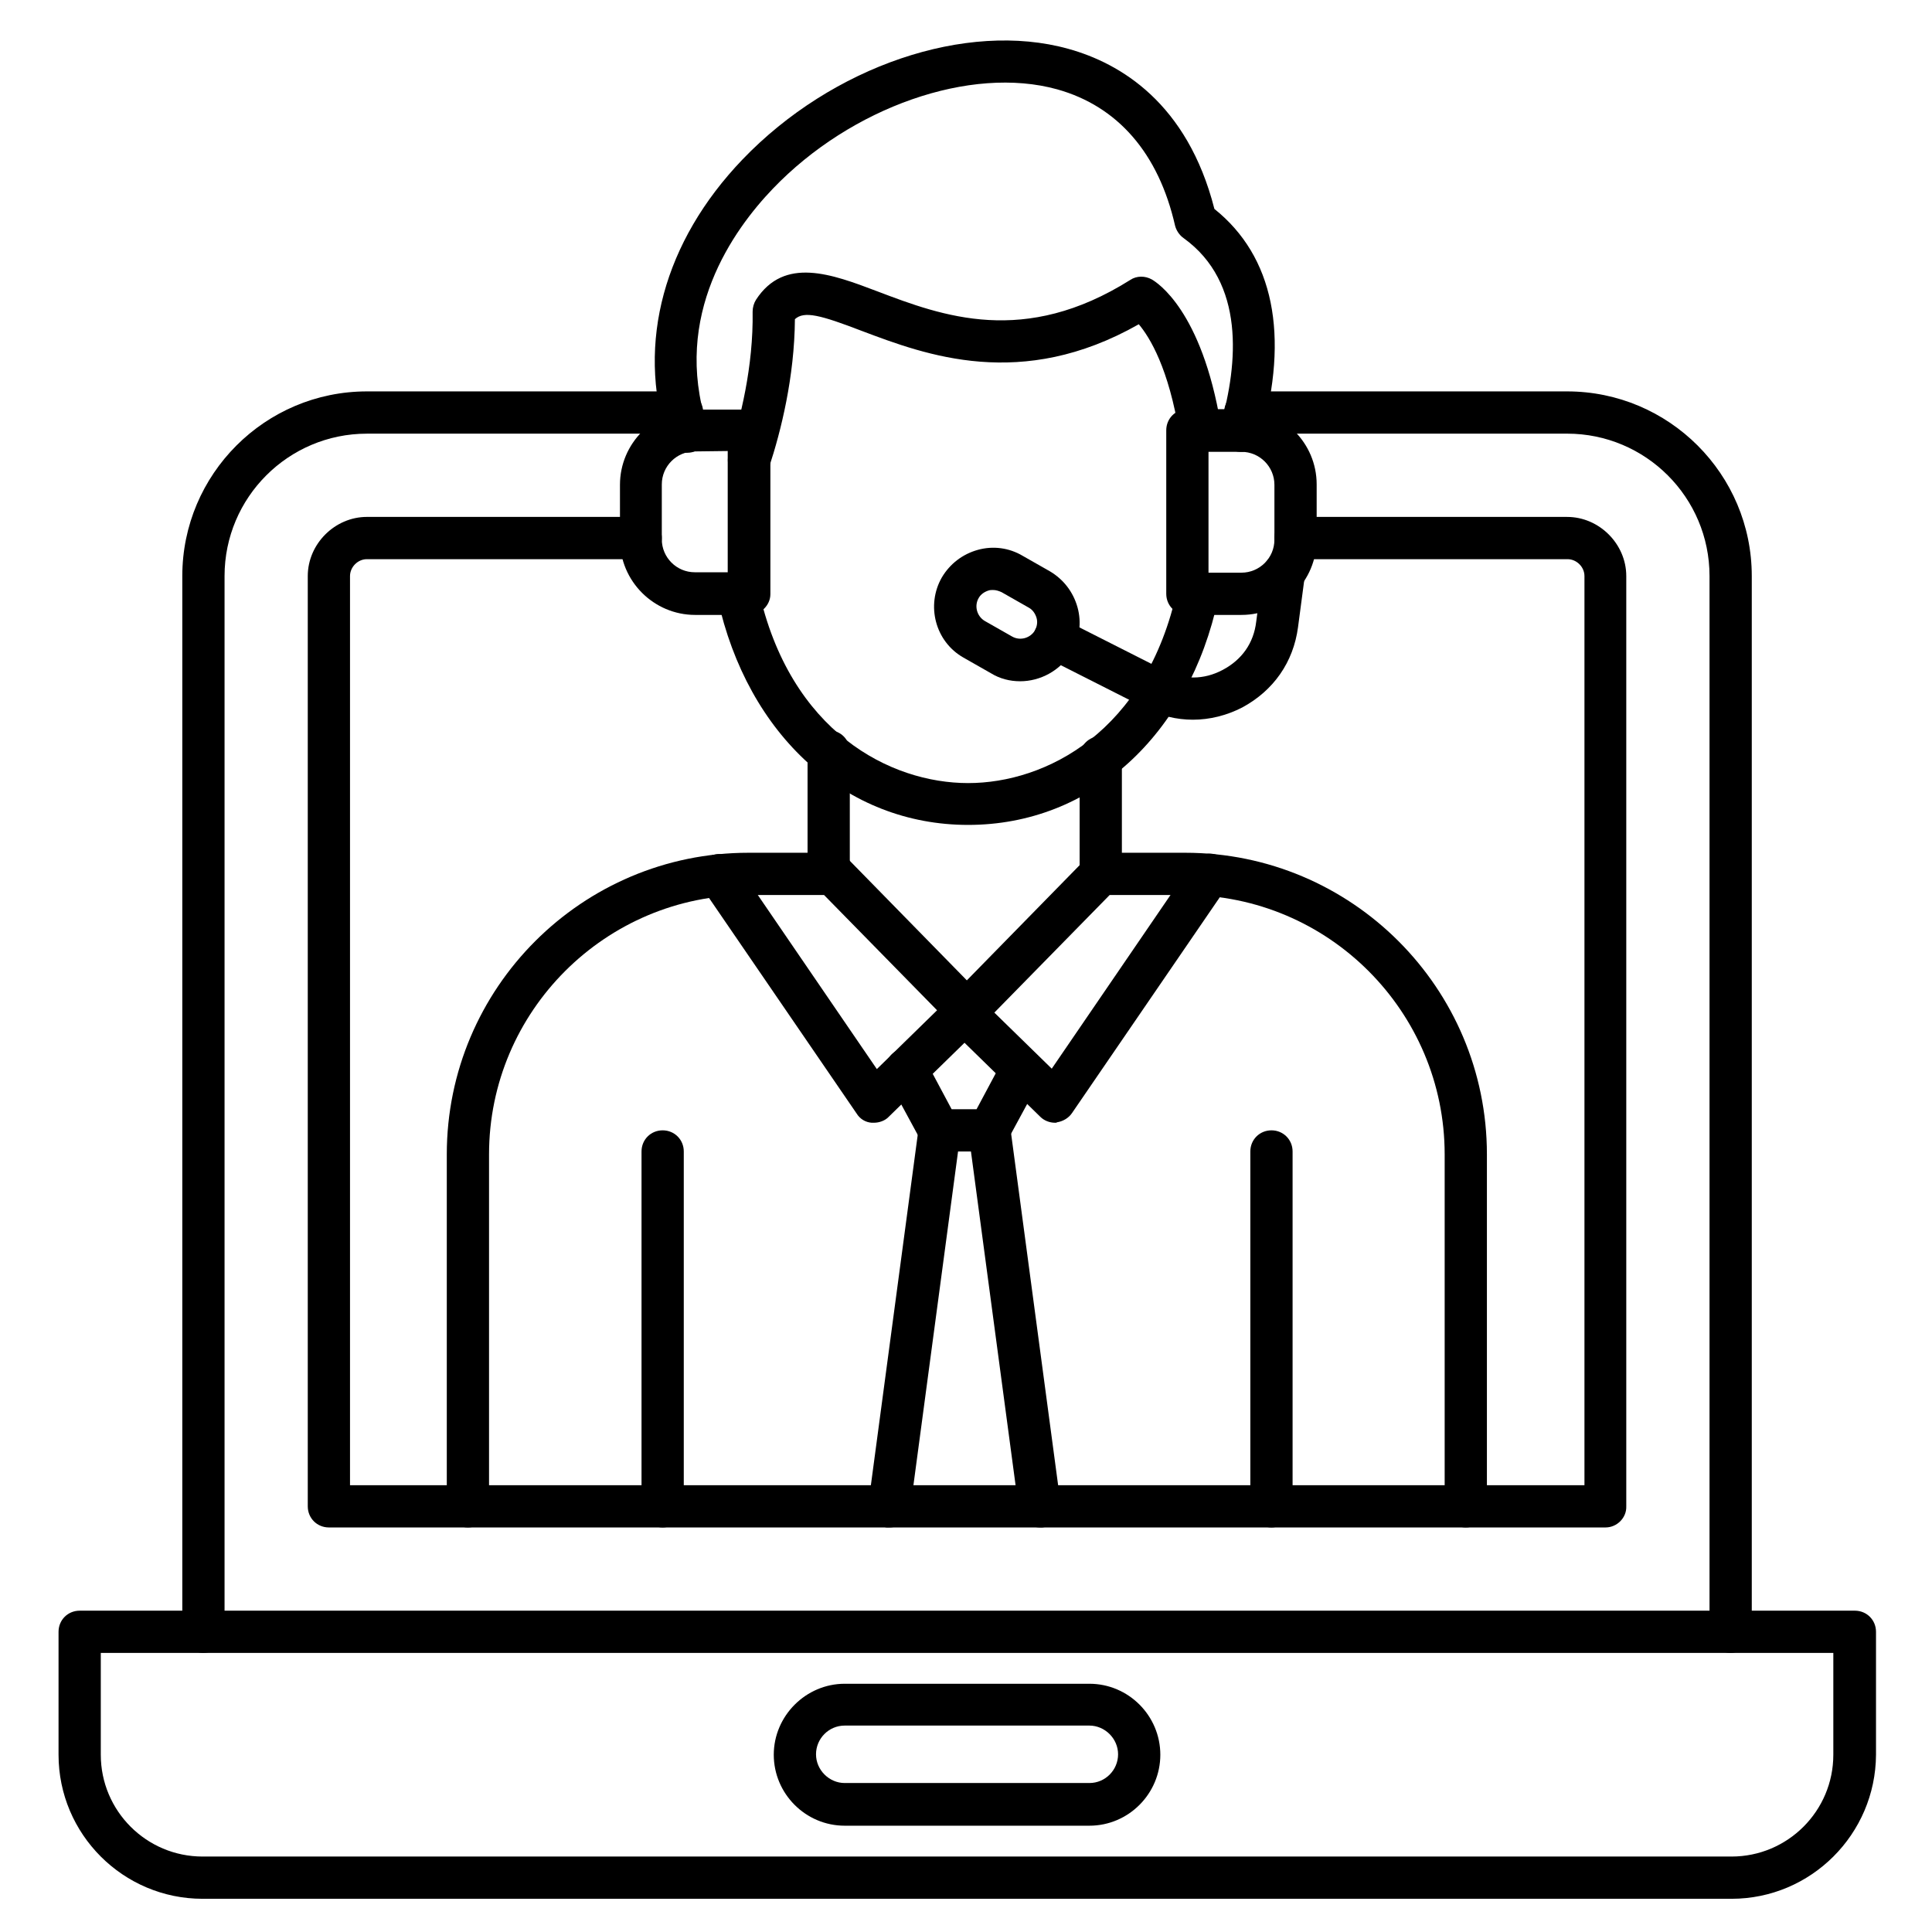 <?xml version="1.0" encoding="UTF-8"?>
<!-- Uploaded to: ICON Repo, www.svgrepo.com, Generator: ICON Repo Mixer Tools -->
<svg fill="#000000" width="800px" height="800px" version="1.1" viewBox="144 144 512 512" xmlns="http://www.w3.org/2000/svg">
 <g>
  <path d="m532.45 548.79c-3.137 0-5.598-2.465-5.598-5.598v-93.262c0-37.84-30.789-68.742-68.742-68.742l-20.043 0.004-33.809 34.48c-1.008 1.121-2.465 1.68-4.031 1.68s-2.91-0.559-4.031-1.68l-33.812-34.484h-20.039c-37.84 0-68.742 30.789-68.742 68.742v93.262c0 3.137-2.465 5.598-5.598 5.598-3.137 0-5.598-2.465-5.598-5.598v-93.262c0-44.109 35.828-79.938 79.938-79.938h22.391c1.457 0 2.91 0.559 4.031 1.68l31.461 32.133 31.461-32.133c1.008-1.121 2.465-1.68 4.031-1.68h22.391c44.109 0 79.938 35.828 79.938 79.938v93.262c0 3.023-2.465 5.598-5.598 5.598z"/>
  <path d="m363.61 381.19c-3.137 0-5.598-2.465-5.598-5.598v-32.469c0-3.137 2.465-5.598 5.598-5.598 3.137 0 5.598 2.465 5.598 5.598v32.469c0 3.133-2.574 5.598-5.598 5.598z"/>
  <path d="m435.71 381.19c-3.137 0-5.598-2.465-5.598-5.598v-30.898c0-3.137 2.465-5.598 5.598-5.598 3.137 0 5.598 2.465 5.598 5.598v30.898c0 3.133-2.465 5.598-5.598 5.598z"/>
  <path d="m400.56 362.61c-32.355 0-58.441-23.625-66.391-60.008-0.672-3.023 1.23-6.047 4.254-6.606 3.023-0.672 6.047 1.23 6.606 4.254 8.285 37.84 35.043 51.277 55.531 51.277 20.488 0 47.246-13.434 55.418-51.277 0.672-3.023 3.695-4.926 6.606-4.254 3.023 0.672 4.926 3.695 4.254 6.606-7.723 36.383-33.809 60.008-66.277 60.008z"/>
  <path d="m342.56 271.47c-0.559 0-1.121-0.113-1.793-0.223-2.91-1.008-4.59-4.141-3.582-7.055 3.023-9.18 6.492-23.062 6.269-37.617 0-1.121 0.336-2.238 0.895-3.137 7.5-11.531 20.039-6.828 32.133-2.238 17.352 6.606 38.961 14.668 67.062-3.023 1.68-1.121 3.918-1.121 5.711-0.113 1.344 0.785 13.211 8.172 18.25 38.402 4.59-16.121 6.492-37.617-9.852-49.375-1.121-0.785-1.902-2.016-2.238-3.246-4.367-19.258-15.227-31.684-31.234-36.164-22.953-6.383-54.637 4.703-75.348 26.309-10.523 10.973-26.758 33.586-17.465 62.695 0.895 2.91-0.672 6.047-3.582 7.055-2.91 0.895-6.047-0.672-7.055-3.582-8.062-25.301-0.785-52.172 20.039-73.891 23.734-24.742 59.336-36.836 86.32-29.332 13.77 3.805 31.57 14.332 38.738 42.434 15.676 12.539 19.93 33.363 12.316 60.344-0.895 3.023-3.918 4.703-6.941 3.805-1.902-0.559-3.359-2.016-3.805-3.805-0.559 2.016-2.238 3.582-4.477 3.918-3.023 0.449-5.934-1.566-6.383-4.59-2.801-17.465-7.836-25.637-10.746-29.109-31.125 17.688-56.426 8.172-73.332 1.793-11.082-4.254-15.34-5.375-17.801-3.137-0.113 15.34-3.695 29.668-6.828 39.184-0.793 2.242-2.922 3.699-5.273 3.699z"/>
  <path d="m375.59 441.54h-0.559c-1.68-0.113-3.137-1.008-4.031-2.465l-41.09-60.008c-1.793-2.574-1.121-6.047 1.457-7.727 2.574-1.793 6.047-1.121 7.727 1.457l37.281 54.523 19.258-18.809c2.238-2.129 5.711-2.129 7.949 0.113 2.129 2.238 2.129 5.711-0.113 7.949l-24.07 23.512c-0.895 0.895-2.352 1.453-3.809 1.453z"/>
  <path d="m423.62 441.54c-1.457 0-2.91-0.559-3.918-1.566l-24.07-23.512c-2.238-2.129-2.238-5.711-0.113-7.949 2.129-2.238 5.711-2.238 7.949-0.113l19.258 18.809 37.281-54.523c1.793-2.574 5.262-3.246 7.727-1.457 2.574 1.793 3.246 5.262 1.457 7.727l-41.09 60.008c-0.895 1.344-2.465 2.238-4.031 2.465 0 0.113-0.227 0.113-0.449 0.113z"/>
  <path d="m406.27 449.15h-13.324c-2.016 0-3.918-1.121-4.926-2.91l-8.734-16.121c-1.457-2.688-0.449-6.156 2.238-7.613 2.688-1.457 6.156-0.449 7.613 2.238l7.055 13.211h6.606l7.055-13.211c1.457-2.688 4.812-3.695 7.613-2.238 2.688 1.457 3.695 4.812 2.238 7.613l-8.734 16.121c-0.781 1.789-2.574 2.91-4.699 2.91z"/>
  <path d="m379.73 548.79h-0.785c-3.023-0.449-5.262-3.246-4.812-6.269l13.324-99.641c0.449-3.023 3.246-5.262 6.269-4.812 3.023 0.449 5.262 3.246 4.812 6.269l-13.324 99.641c-0.336 2.688-2.688 4.812-5.484 4.812z"/>
  <path d="m419.59 548.79c-2.801 0-5.148-2.016-5.598-4.812l-13.324-99.641c-0.449-3.023 1.793-5.934 4.812-6.269 3.023-0.449 5.934 1.793 6.269 4.812l13.324 99.641c0.449 3.023-1.793 5.934-4.812 6.269h-0.672z"/>
  <path d="m342.56 306.96h-14.332c-10.973 0-19.93-8.957-19.93-19.93v-14.555c0-10.973 8.957-19.93 19.93-19.93h14.332c3.137 0 5.598 2.465 5.598 5.598v43.328c0.004 2.914-2.574 5.488-5.598 5.488zm-14.441-43.328c-4.812 0-8.734 3.918-8.734 8.734v14.555c0 4.812 3.918 8.734 8.734 8.734h8.734v-32.133z"/>
  <path d="m473 306.96h-14.332c-3.137 0-5.598-2.465-5.598-5.598v-43.328c0-3.137 2.465-5.598 5.598-5.598h14.332c10.973 0 19.93 8.957 19.93 19.93v14.555c-0.004 11.082-8.961 20.039-19.93 20.039zm-8.734-11.195h8.734c4.812 0 8.734-3.918 8.734-8.734v-14.555c0-4.812-3.918-8.734-8.734-8.734h-8.734z"/>
  <path d="m460.12 334.73c-4.254 0-8.621-1.008-12.652-3.137l-26.535-13.434c-2.801-1.344-3.918-4.812-2.465-7.5 1.457-2.688 4.812-3.918 7.5-2.465l26.535 13.434c5.148 2.574 10.523 2.574 15.562-0.113 5.039-2.688 8.172-7.055 8.844-12.762l1.793-13.547c0.449-3.023 3.246-5.262 6.269-4.812 3.023 0.449 5.262 3.246 4.812 6.269l-1.793 13.547c-1.23 9.293-6.492 16.793-14.777 21.273-4.137 2.129-8.617 3.246-13.094 3.246z"/>
  <path d="m414.33 324.54c-2.688 0-5.375-0.672-7.727-2.129l-7.277-4.141c-7.5-4.254-9.965-13.883-5.711-21.273 2.129-3.582 5.484-6.156 9.516-7.277s8.285-0.559 11.867 1.566l7.277 4.141c3.582 2.129 6.156 5.484 7.277 9.516 1.121 4.031 0.559 8.285-1.566 11.867-3.019 4.93-8.281 7.731-13.656 7.731zm-7.164-24.184c-0.336 0-0.785 0-1.121 0.113-1.121 0.336-2.129 1.008-2.688 2.016-1.23 2.129-0.449 4.812 1.566 6.047l7.277 4.141c2.129 1.23 4.812 0.449 6.047-1.566 0.559-1.008 0.785-2.238 0.449-3.359-0.336-1.121-1.008-2.129-2.016-2.688l-7.277-4.141c-0.781-0.336-1.453-0.562-2.238-0.562z"/>
  <path d="m480.95 548.79c-3.137 0-5.598-2.465-5.598-5.598v-94.043c0-3.137 2.465-5.598 5.598-5.598 3.137 0 5.598 2.465 5.598 5.598v94.043c0 3.023-2.578 5.598-5.598 5.598z"/>
  <path d="m319.61 548.79c-3.137 0-5.598-2.465-5.598-5.598v-94.043c0-3.137 2.465-5.598 5.598-5.598 3.137 0 5.598 2.465 5.598 5.598v94.043c0 3.023-2.465 5.598-5.598 5.598z"/>
  <path d="m602.64 582.04c-3.137 0-5.598-2.465-5.598-5.598v-279.79c0-20.824-16.906-37.73-37.73-37.73h-85.312c-3.137 0-5.598-2.465-5.598-5.598 0-3.137 2.465-5.598 5.598-5.598h85.312c26.98 0 48.926 21.945 48.926 48.926v279.67c0 3.133-2.461 5.711-5.598 5.711zm-404.73 0c-3.137 0-5.598-2.465-5.598-5.598v-279.79c0-26.98 21.945-48.926 48.926-48.926h83.52c3.137 0 5.598 2.465 5.598 5.598 0 3.137-2.465 5.598-5.598 5.598l-83.52 0.004c-20.824 0-37.73 16.906-37.73 37.73v279.67c0 3.129-2.574 5.707-5.598 5.707z"/>
  <path d="m569.5 548.79h-338.34c-3.137 0-5.598-2.465-5.598-5.598v-246.53c0-8.508 7.164-15.676 15.676-15.676l72.547 0.004c3.137 0 5.598 2.465 5.598 5.598 0 3.137-2.465 5.598-5.598 5.598h-72.551c-2.465 0-4.477 2.129-4.477 4.477v240.93h327.14v-240.93c0-2.465-2.129-4.477-4.477-4.477h-72.105c-3.137 0-5.598-2.465-5.598-5.598 0-3.137 2.465-5.598 5.598-5.598h71.988c8.508 0 15.676 7.164 15.676 15.676v246.53c0.113 3.019-2.465 5.594-5.484 5.594z"/>
  <path d="m602.87 647.2h-405.18c-21.047 0-38.176-17.129-38.176-38.176v-32.578c0-3.137 2.465-5.598 5.598-5.598h470.45c3.137 0 5.598 2.465 5.598 5.598v32.578c-0.113 21.047-17.242 38.176-38.289 38.176zm-432.16-65.156v26.98c0 14.891 12.09 26.98 26.98 26.98h405.18c14.891 0 26.98-12.09 26.98-26.98v-26.98z"/>
  <path d="m432.69 627.83h-64.824c-10.41 0-18.809-8.508-18.809-18.809 0-10.301 8.508-18.809 18.809-18.809h64.824c10.41 0 18.809 8.508 18.809 18.809 0 10.301-8.398 18.809-18.809 18.809zm-64.824-26.535c-4.254 0-7.613 3.469-7.613 7.613 0 4.141 3.469 7.613 7.613 7.613h64.824c4.254 0 7.613-3.469 7.613-7.613 0-4.141-3.469-7.613-7.613-7.613z"/>
 </g>
</svg>
